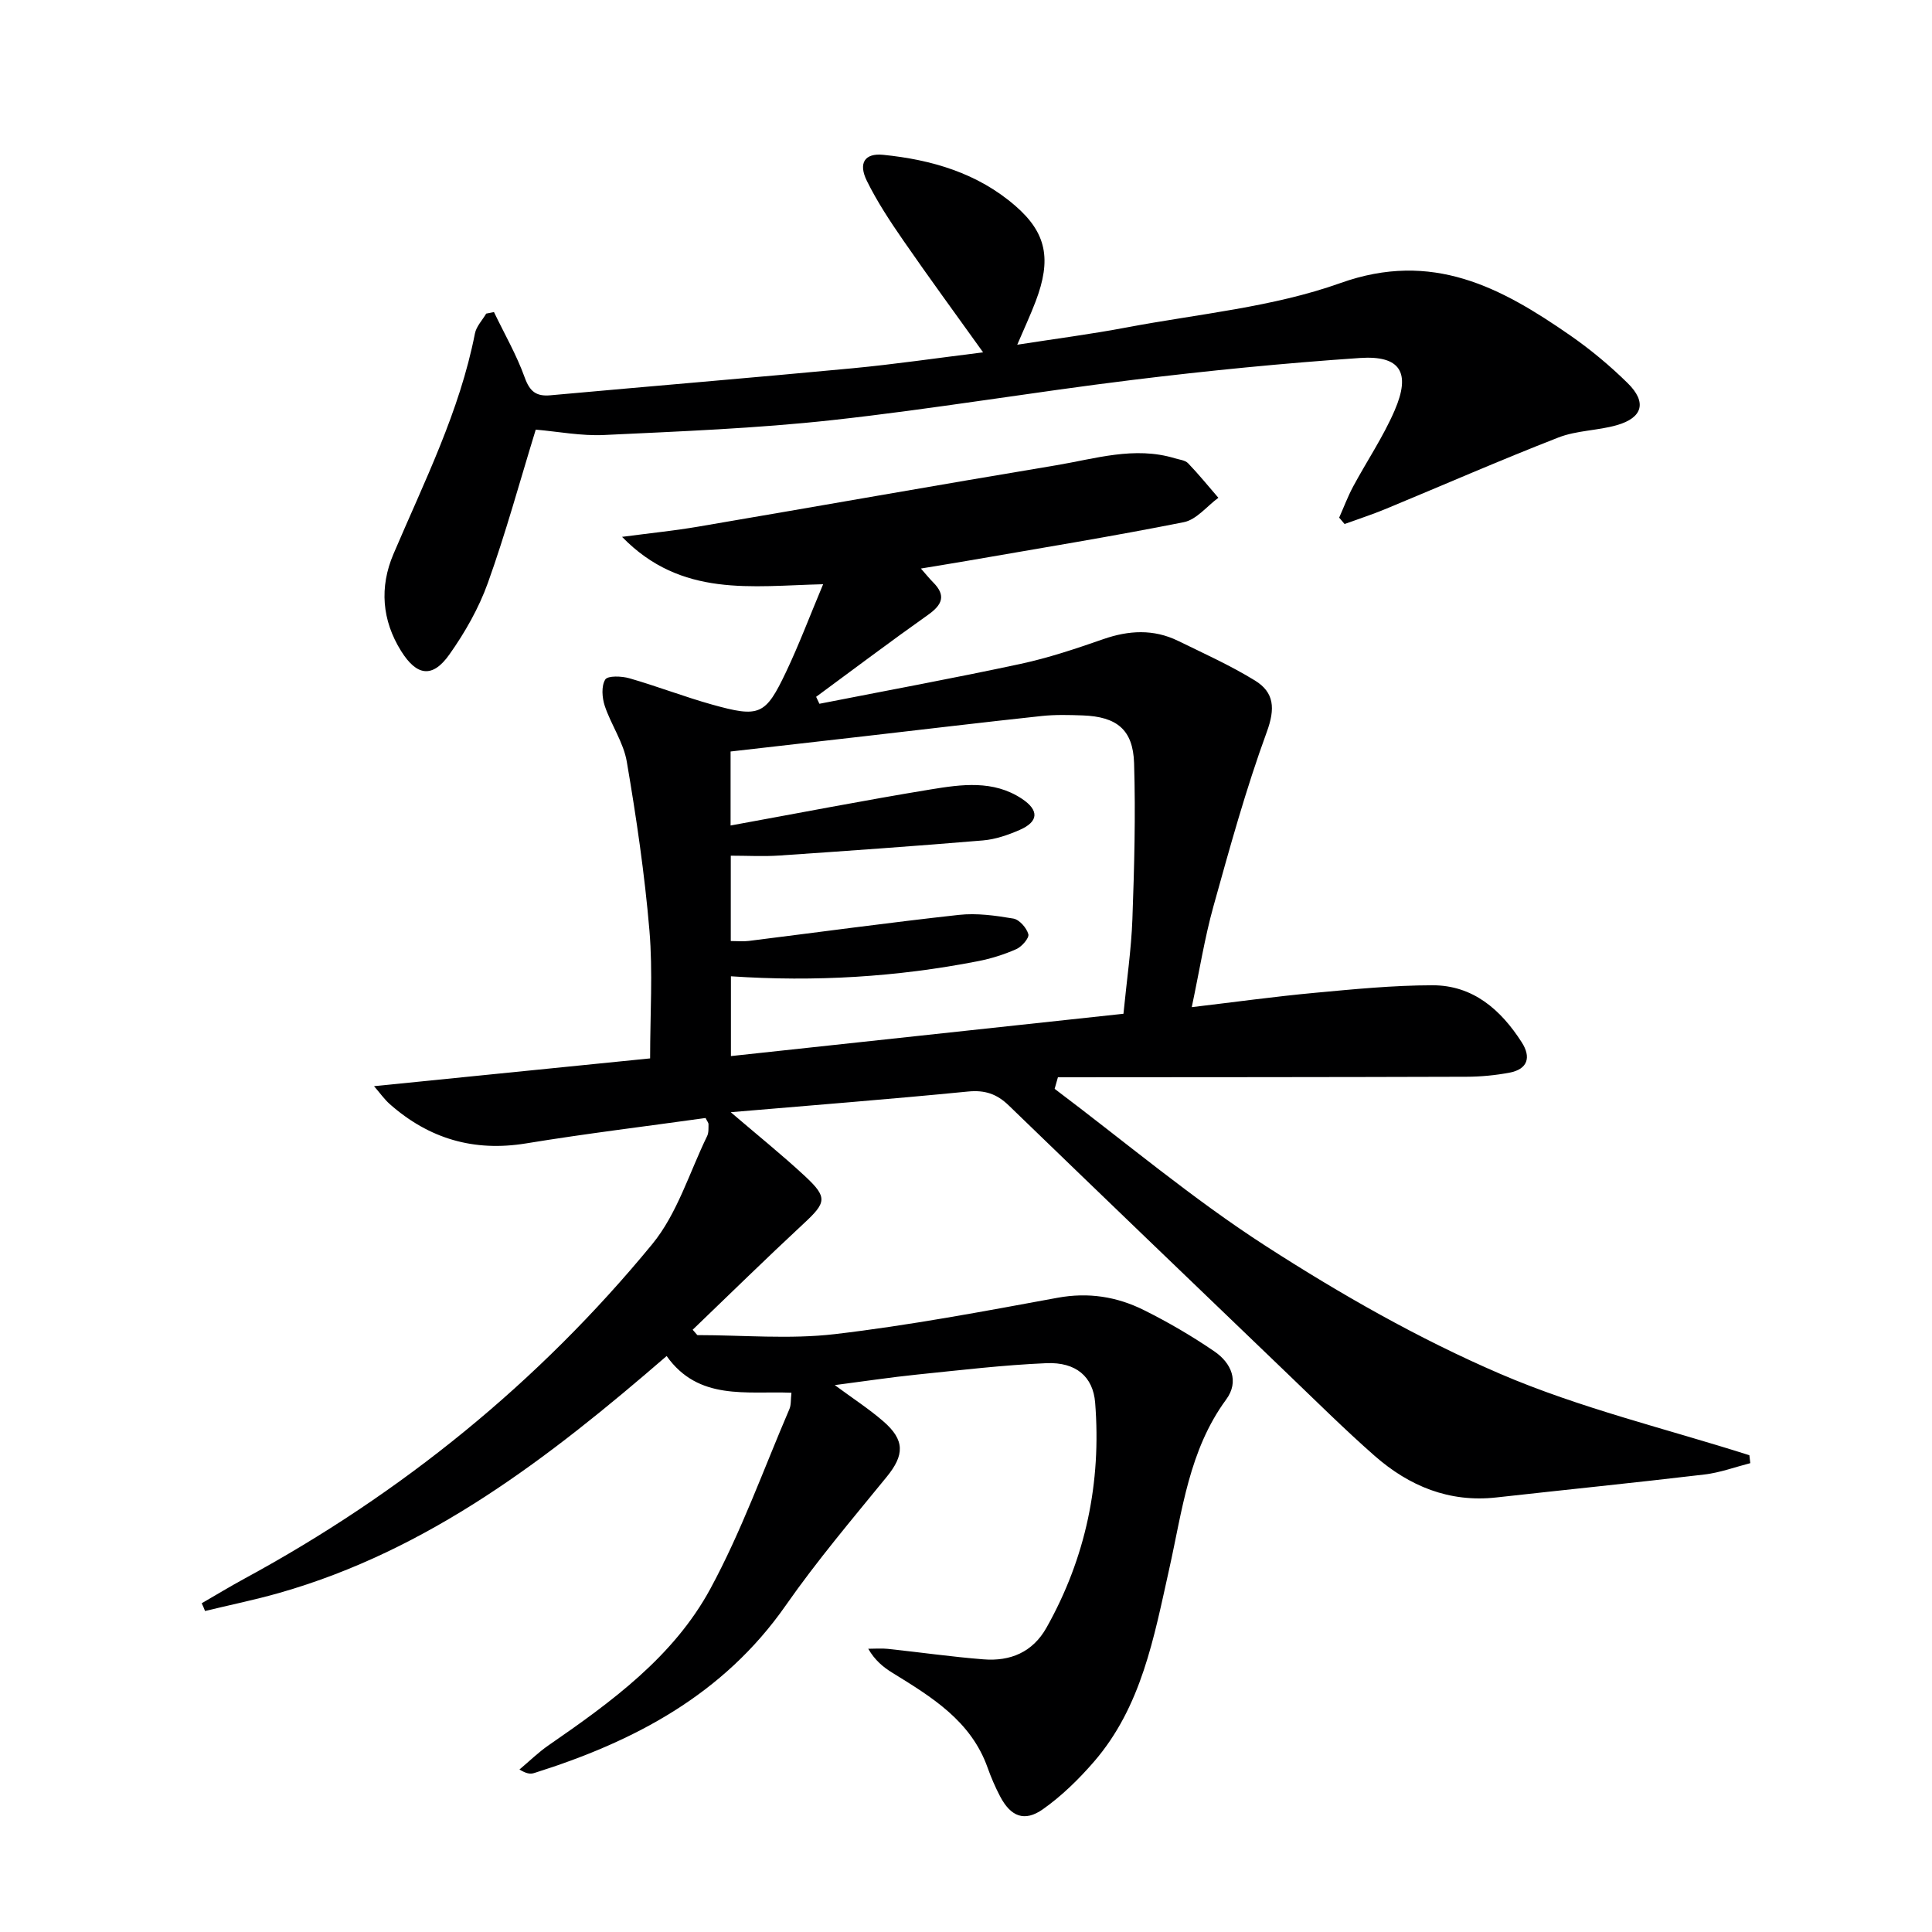 <svg enable-background="new 0 0 400 400" viewBox="0 0 400 400" xmlns="http://www.w3.org/2000/svg"><path d="m41.76 331.94c2.96-1.71 5.87-3.48 8.87-5.11 32.57-17.67 60.89-40.64 84.39-69.22 5.2-6.32 7.71-14.86 11.39-22.41.34-.7.26-1.63.28-2.45.01-.28-.26-.57-.61-1.28-12.3 1.72-24.78 3.23-37.17 5.26-10.81 1.77-20.08-.97-28.18-8.11-1.16-1.02-2.06-2.33-3.29-3.74 19.44-1.96 38.18-3.84 57.16-5.75 0-9.26.58-17.92-.14-26.46-.99-11.71-2.71-23.39-4.69-34.98-.68-3.99-3.25-7.62-4.56-11.54-.56-1.69-.74-4.1.1-5.46.51-.83 3.4-.72 5-.26 5.74 1.65 11.33 3.82 17.07 5.43 9.88 2.76 11.09 2.25 15.36-6.73 2.69-5.66 4.9-11.55 7.68-18.17-14.77.34-29.35 2.82-41.63-9.81 6.06-.8 10.93-1.29 15.74-2.11 24.7-4.2 49.37-8.59 74.08-12.7 8.12-1.35 16.24-4 24.62-1.46.94.29 2.13.39 2.74 1.02 2.2 2.28 4.2 4.76 6.28 7.16-2.37 1.74-4.53 4.53-7.15 5.05-14.8 2.95-29.71 5.37-44.59 7.96-3.06.53-6.14 1.02-9.85 1.64 1.11 1.25 1.77 2.09 2.52 2.84 2.77 2.77 1.88 4.68-1.07 6.77-7.8 5.52-15.44 11.28-23.14 16.95.23.48.45.96.68 1.44 13.89-2.73 27.82-5.29 41.65-8.26 5.81-1.25 11.5-3.16 17.12-5.12 5.29-1.84 10.41-2.12 15.48.35 5.36 2.62 10.83 5.09 15.9 8.2 4.03 2.46 4.25 5.81 2.48 10.65-4.32 11.8-7.67 23.98-11.05 36.11-1.82 6.53-2.88 13.27-4.49 20.88 8.89-1.05 17.18-2.2 25.51-2.97 8.08-.75 16.2-1.55 24.3-1.56 8.41-.02 14.18 5.05 18.51 11.81 1.96 3.05 1.29 5.55-2.52 6.28-2.92.55-5.93.84-8.9.85-28.2.09-56.41.09-84.61.11-.23.8-.46 1.59-.68 2.39 14.54 10.94 28.51 22.75 43.77 32.58 15.44 9.95 31.61 19.17 48.45 26.42 16.56 7.12 34.36 11.36 51.62 16.86.06.55.13 1.09.19 1.64-3.16.81-6.28 1.97-9.5 2.35-14.34 1.7-28.72 3.15-43.07 4.75-9.78 1.09-18.06-2.35-25.2-8.61-6.25-5.49-12.16-11.37-18.17-17.13-19.22-18.45-38.45-36.91-57.6-55.43-2.45-2.37-4.93-3.22-8.43-2.87-16.16 1.59-32.35 2.85-49.12 4.28 5.41 4.64 10.56 8.77 15.38 13.25 4.73 4.4 4.41 5.46-.29 9.82-7.76 7.21-15.33 14.63-22.97 21.97.32.37.65.74.97 1.11 9.49 0 19.07.89 28.43-.2 15.46-1.81 30.81-4.71 46.14-7.53 6.4-1.18 12.29-.23 17.88 2.55 5.04 2.51 9.94 5.37 14.59 8.55 3.49 2.38 5.21 6.21 2.44 9.97-7.71 10.5-9.08 22.99-11.79 35.1-3.15 14.09-5.71 28.5-15.6 39.91-3.13 3.61-6.64 7.05-10.53 9.8-3.83 2.71-6.69 1.54-8.89-2.67-1-1.91-1.86-3.9-2.58-5.93-3.45-9.71-11.61-14.64-19.73-19.65-1.88-1.16-3.6-2.57-4.98-4.96 1.35 0 2.72-.12 4.06.02 6.61.7 13.19 1.65 19.81 2.17 5.53.44 10.16-1.46 13.03-6.55 8.15-14.49 11.38-30.09 10.08-46.58-.43-5.41-3.98-8.44-10.07-8.19-8.95.38-17.88 1.45-26.8 2.36-5.4.55-10.77 1.37-17.04 2.18 3.84 2.83 7.11 4.95 10.03 7.48 4.53 3.91 4.4 7.01.72 11.52-7.14 8.75-14.46 17.39-20.91 26.63-12.91 18.48-31.39 28.19-52.12 34.7-.74.23-1.59.13-3-.74 2.01-1.69 3.91-3.56 6.06-5.04 12.96-8.95 25.83-18.31 33.45-32.36 6.44-11.88 11.03-24.77 16.38-37.23.37-.86.25-1.92.42-3.38-9.32-.38-19.23 1.72-25.84-7.6-24.32 21.04-49.16 40.2-80.21 49.05-5.06 1.44-10.24 2.5-15.36 3.74-.2-.56-.45-1.08-.69-1.6zm109.57-129.81v16.52c27.34-2.95 54.33-5.86 81.27-8.76.69-7.05 1.62-13.31 1.85-19.59.39-10.76.68-21.55.35-32.31-.22-6.96-3.61-9.61-10.63-9.87-2.83-.1-5.68-.18-8.49.12-12.22 1.31-24.43 2.78-36.64 4.18-9.2 1.06-18.4 2.1-27.78 3.17v15.32c14.07-2.56 27.72-5.22 41.44-7.47 6.35-1.04 12.95-1.98 18.85 1.92 3.63 2.4 3.49 4.75-.42 6.46-2.4 1.05-5.03 1.96-7.61 2.18-14.06 1.18-28.13 2.17-42.2 3.13-3.27.22-6.58.03-10.02.03v17.67c1.44 0 2.59.12 3.72-.02 14.49-1.81 28.97-3.79 43.48-5.39 3.71-.41 7.59.13 11.3.76 1.25.21 2.75 1.93 3.11 3.24.21.78-1.36 2.59-2.5 3.09-2.55 1.13-5.28 1.98-8.02 2.51-16.7 3.25-33.55 4.29-51.06 3.11z" fill="#000001"/><path d="m110.92 88.95c-3.36 10.93-6.23 21.48-9.91 31.73-1.88 5.24-4.75 10.28-7.98 14.84-3.49 4.93-6.75 4.45-9.99-.74-3.98-6.38-4.49-13.23-1.59-20.05 6.37-14.96 13.72-29.54 16.88-45.69.29-1.47 1.53-2.74 2.33-4.11.54-.11 1.08-.21 1.61-.32 2.16 4.5 4.68 8.86 6.36 13.53 1.05 2.92 2.38 3.97 5.34 3.7 20.84-1.89 41.68-3.62 62.51-5.59 8.75-.83 17.45-2.11 27.06-3.3-5.83-8.14-11.29-15.59-16.53-23.18-2.73-3.95-5.41-8.01-7.53-12.31-1.83-3.7-.44-5.78 3.34-5.41 10.07 1.01 19.59 3.78 27.42 10.59 6.43 5.59 7.5 11.04 4.18 19.76-1.05 2.76-2.3 5.45-3.81 8.97 8.03-1.25 15.38-2.2 22.66-3.58 14.82-2.8 30.2-4.17 44.26-9.19 19.02-6.79 33.25.91 47.59 10.86 4.22 2.93 8.22 6.27 11.88 9.87 4 3.94 3.12 7.15-2.23 8.69-3.96 1.14-8.33 1.08-12.12 2.56-12.02 4.68-23.85 9.86-35.78 14.8-2.78 1.15-5.66 2.08-8.49 3.11-.37-.44-.74-.88-1.12-1.32.96-2.15 1.79-4.38 2.9-6.45 2.83-5.26 6.22-10.27 8.58-15.73 3.41-7.87 1.2-11.45-7.21-10.87-15.72 1.07-31.42 2.62-47.06 4.54-20.75 2.54-41.39 6.04-62.16 8.32-15.66 1.72-31.46 2.33-47.21 3.08-4.74.23-9.56-.71-14.18-1.11z" fill="#000001"/></svg>